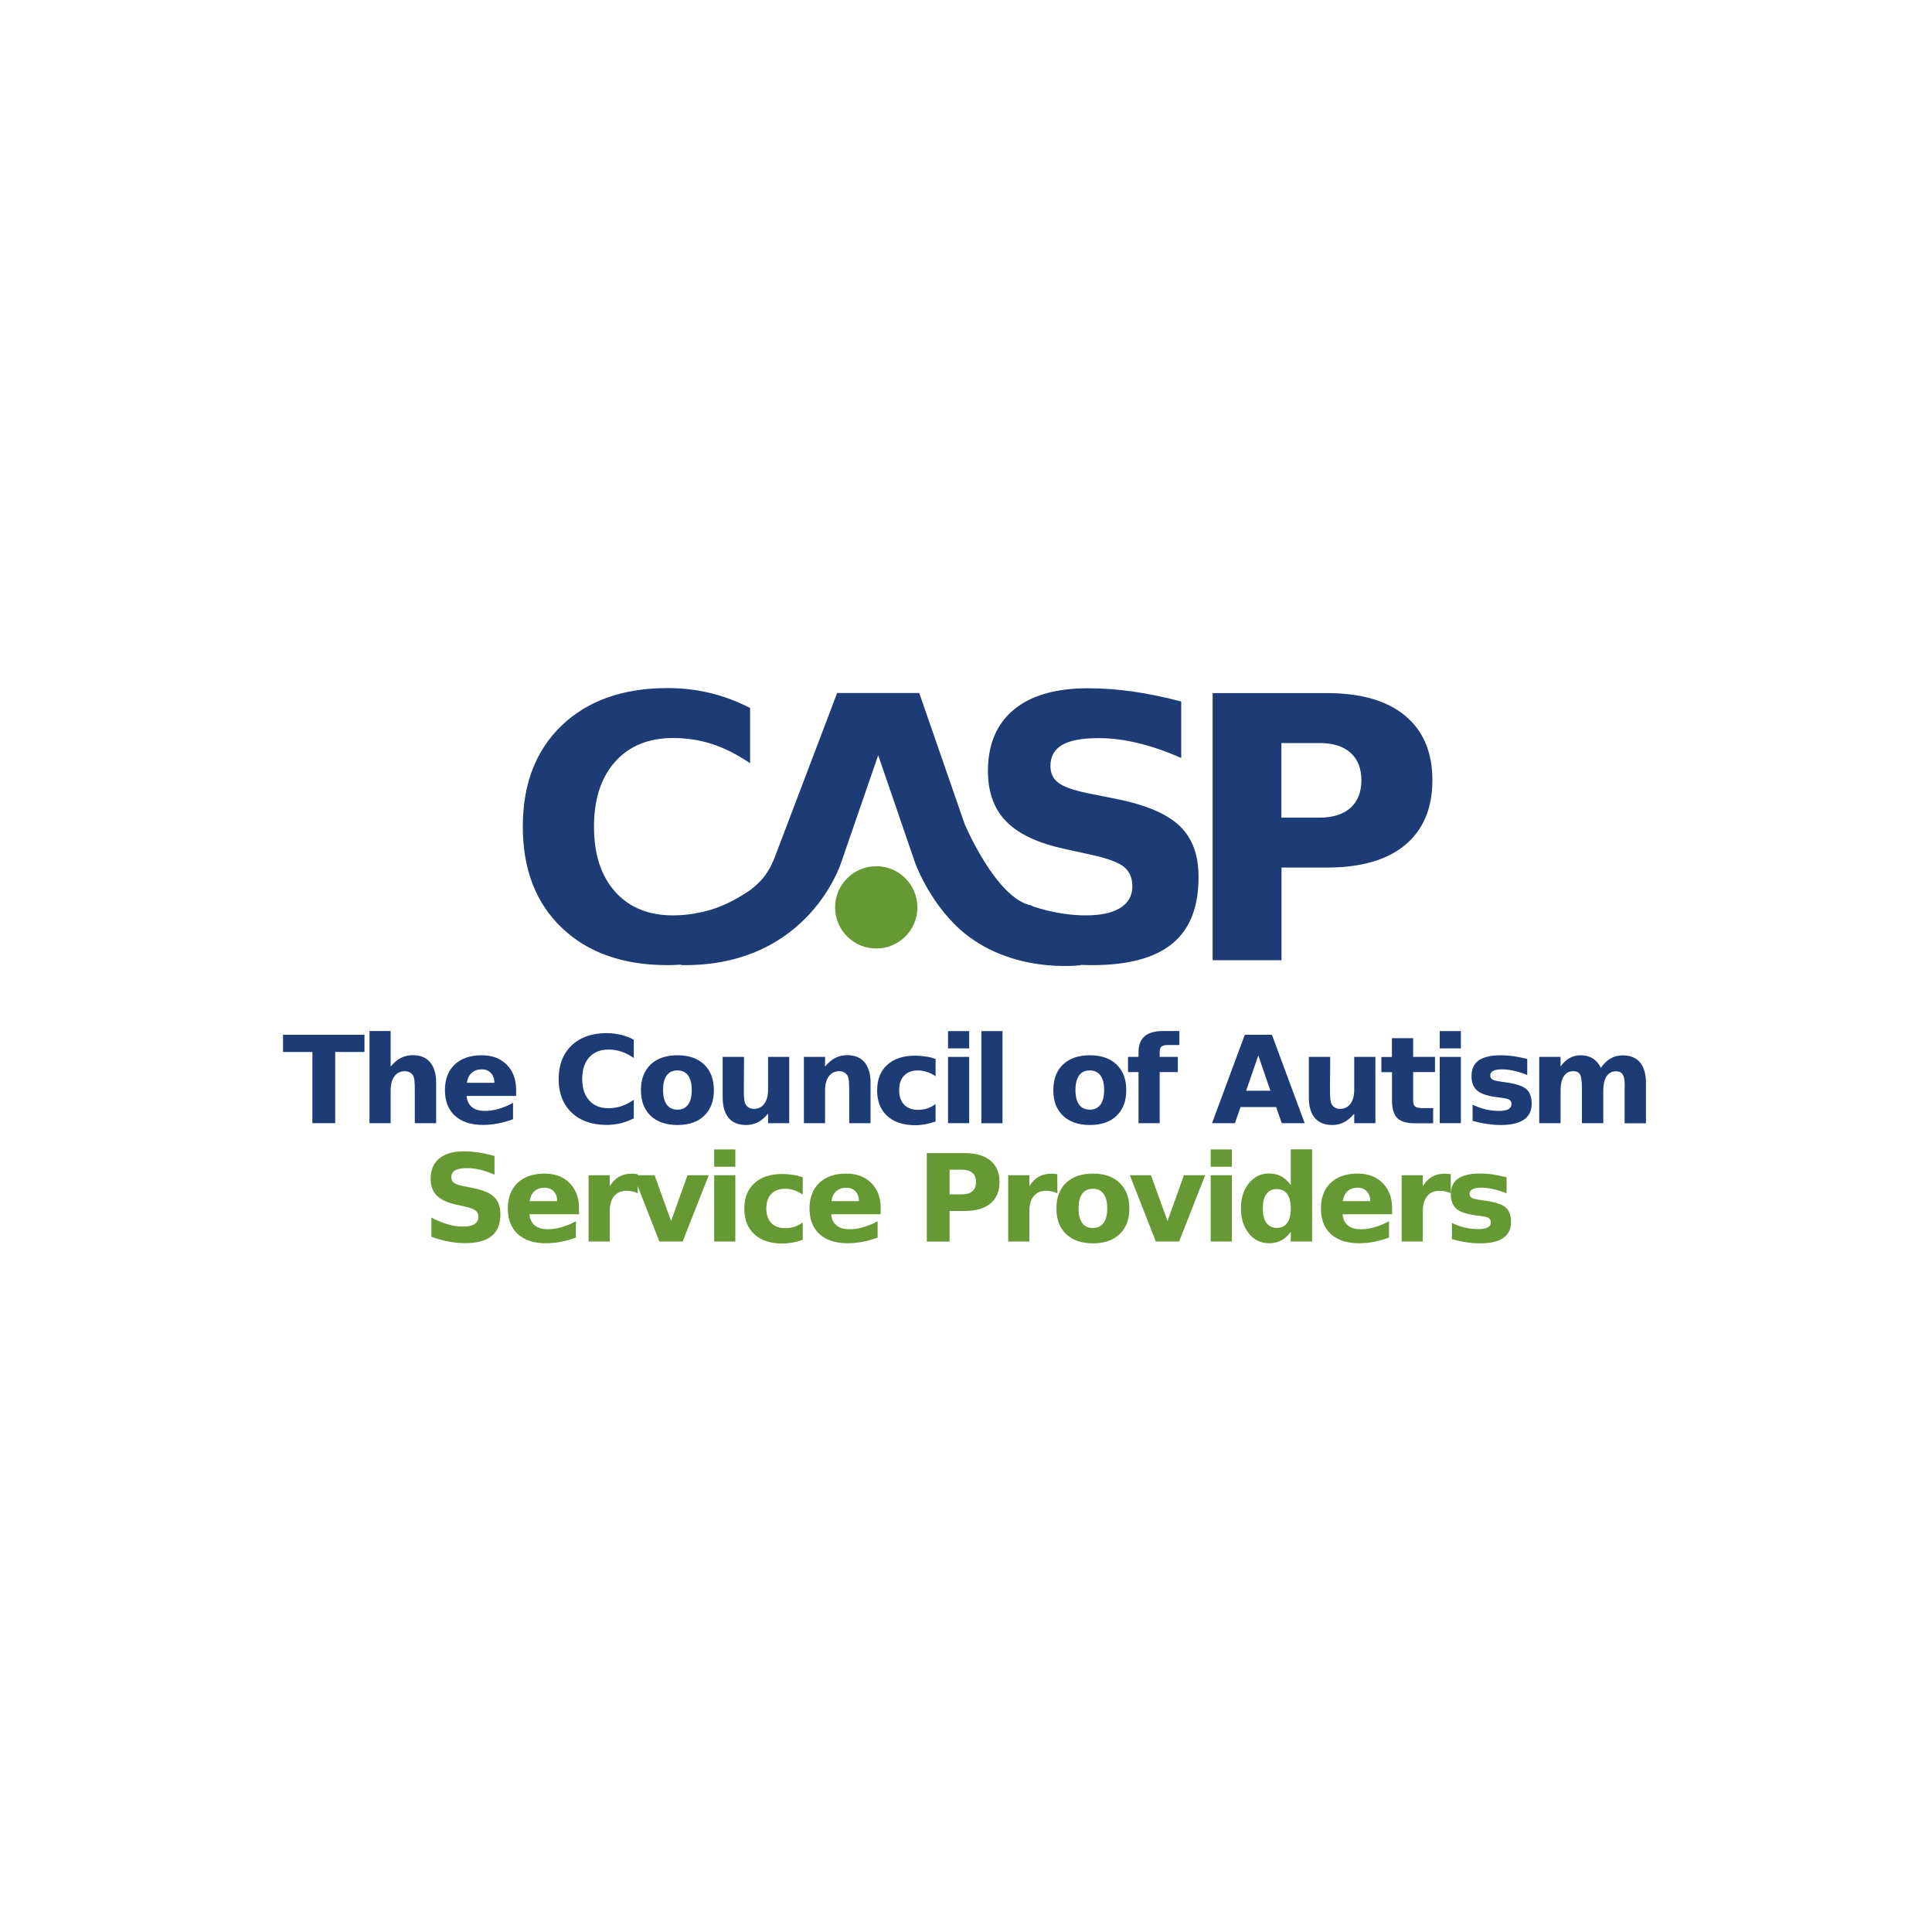 <svg xmlns="http://www.w3.org/2000/svg" xmlns:xlink="http://www.w3.org/1999/xlink" id="Layer_1" x="0px" y="0px" viewBox="0 0 2000 2000" style="enable-background:new 0 0 2000 2000;" xml:space="preserve"><style type="text/css">	.st0{enable-background:new    ;}	.st1{fill:#1D3C75;}	.st2{fill:#669933;}	.st3{fill:#669933;enable-background:new    ;}</style><g>	<g class="st0">		<path class="st1" d="M293,1071.2h84.3v17.8H347v73.7h-23.6V1089H293V1071.2z"></path>		<path class="st1" d="M451.5,1120.9v41.8h-22.1v-6.8v-25.1c0-6-0.1-10.1-0.4-12.4c-0.3-2.2-0.7-3.9-1.4-5c-0.9-1.4-2-2.5-3.5-3.3    s-3.1-1.2-5-1.2c-4.6,0-8.2,1.8-10.8,5.3c-2.6,3.5-3.9,8.4-3.9,14.7v33.8h-21.9v-95.4h21.9v36.8c3.3-4,6.8-7,10.5-8.9    c3.7-1.9,7.8-2.9,12.3-2.9c7.9,0,13.9,2.4,18,7.3C449.4,1104.6,451.5,1111.6,451.5,1120.9z"></path>		<path class="st1" d="M534.3,1128.2v6.3H483c0.5,5.2,2.4,9,5.6,11.6c3.2,2.6,7.6,3.9,13.4,3.9c4.6,0,9.3-0.7,14.2-2.1    c4.8-1.4,9.8-3.4,14.9-6.2v16.9c-5.2,2-10.4,3.4-15.6,4.4c-5.2,1-10.4,1.5-15.6,1.5c-12.4,0-22.1-3.2-29-9.5    c-6.9-6.3-10.3-15.2-10.3-26.6c0-11.2,3.4-20,10.1-26.4c6.8-6.4,16.1-9.6,27.9-9.6c10.8,0,19.4,3.2,25.9,9.7    S534.3,1117.3,534.3,1128.2z M511.8,1120.9c0-4.2-1.2-7.5-3.6-10.1c-2.4-2.6-5.6-3.8-9.5-3.8c-4.2,0-7.7,1.2-10.4,3.6    c-2.7,2.4-4.3,5.8-5,10.3H511.8z"></path>		<path class="st1" d="M656.1,1157.7c-4.3,2.2-8.8,3.9-13.5,5.1c-4.7,1.1-9.6,1.7-14.7,1.7c-15.2,0-27.3-4.3-36.2-12.8    c-8.9-8.5-13.4-20.1-13.4-34.7c0-14.6,4.5-26.2,13.4-34.7c8.9-8.5,21-12.8,36.2-12.8c5.1,0,10,0.6,14.7,1.7    c4.7,1.1,9.2,2.8,13.5,5.1v18.9c-4.4-3-8.7-5.2-12.9-6.6c-4.2-1.4-8.7-2.1-13.4-2.1c-8.4,0-15,2.7-19.9,8.1    c-4.8,5.4-7.2,12.8-7.2,22.3c0,9.4,2.4,16.9,7.2,22.2c4.8,5.4,11.4,8.1,19.9,8.1c4.7,0,9.2-0.7,13.4-2.1c4.2-1.4,8.6-3.6,12.9-6.6    V1157.7z"></path>		<path class="st1" d="M701.3,1092.4c11.8,0,21,3.2,27.7,9.6c6.6,6.4,10,15.2,10,26.5c0,11.3-3.3,20.1-10,26.5    c-6.6,6.4-15.9,9.6-27.7,9.6c-11.8,0-21.1-3.2-27.8-9.6c-6.7-6.4-10-15.2-10-26.5c0-11.3,3.3-20.1,10-26.5    C680.2,1095.6,689.5,1092.4,701.3,1092.4z M701.3,1108.1c-4.9,0-8.6,1.7-11.1,5.2c-2.6,3.5-3.8,8.5-3.8,15.1    c0,6.6,1.3,11.6,3.8,15.1c2.6,3.5,6.3,5.2,11.1,5.2c4.8,0,8.4-1.7,11-5.2s3.8-8.5,3.8-15.1c0-6.6-1.3-11.6-3.8-15.1    C709.8,1109.9,706.1,1108.1,701.3,1108.1z"></path>		<path class="st1" d="M748.1,1136v-41.9h22.1v6.9c0,3.7,0,8.4-0.1,14c0,5.6-0.1,9.4-0.1,11.2c0,5.5,0.1,9.5,0.4,11.9    c0.3,2.4,0.8,4.2,1.5,5.3c0.9,1.4,2.1,2.5,3.5,3.3c1.4,0.8,3.1,1.2,5,1.2c4.6,0,8.2-1.8,10.8-5.3c2.6-3.5,3.9-8.4,3.9-14.6v-33.9    h21.9v68.6h-21.9v-9.9c-3.3,4-6.8,7-10.5,8.9c-3.7,1.9-7.8,2.9-12.2,2.9c-7.9,0-14-2.4-18.1-7.3    C750.2,1152.3,748.1,1145.3,748.1,1136z"></path>		<path class="st1" d="M901.2,1120.9v41.8h-22.1v-6.8v-25.2c0-5.9-0.1-10-0.4-12.3s-0.7-3.9-1.4-5c-0.9-1.4-2-2.5-3.5-3.3    s-3.1-1.2-5-1.2c-4.6,0-8.2,1.8-10.8,5.3c-2.6,3.5-3.9,8.4-3.9,14.7v33.8h-21.9v-68.6h21.9v10c3.3-4,6.8-7,10.5-8.9    c3.7-1.9,7.8-2.9,12.3-2.9c7.9,0,13.9,2.4,18,7.3C899.1,1104.6,901.2,1111.6,901.2,1120.9z"></path>		<path class="st1" d="M968.5,1096.2v17.9c-3-2-6-3.6-9-4.5c-3-1-6.1-1.5-9.3-1.5c-6.1,0-10.9,1.8-14.3,5.4s-5.1,8.6-5.1,15    c0,6.4,1.7,11.4,5.1,15c3.4,3.6,8.2,5.4,14.3,5.4c3.4,0,6.7-0.5,9.8-1.5c3.1-1,5.9-2.5,8.5-4.5v18c-3.4,1.3-6.9,2.2-10.4,2.9    c-3.5,0.6-7.1,1-10.6,1c-12.4,0-22.1-3.2-29-9.5c-7-6.4-10.5-15.2-10.5-26.5c0-11.3,3.5-20.2,10.5-26.5c7-6.4,16.7-9.5,29-9.5    c3.6,0,7.1,0.3,10.6,0.9C961.5,1094,965,1095,968.5,1096.2z"></path>		<path class="st1" d="M981.4,1067.4h21.9v17.9h-21.9V1067.4z M981.4,1094.1h21.9v68.6h-21.9V1094.1z"></path>		<path class="st1" d="M1015.9,1067.4h21.9v95.4h-21.9V1067.4z"></path>		<path class="st1" d="M1128.2,1092.4c11.8,0,21,3.2,27.7,9.6c6.6,6.4,10,15.2,10,26.5c0,11.3-3.3,20.1-10,26.5    c-6.6,6.4-15.9,9.6-27.7,9.6c-11.8,0-21.1-3.2-27.8-9.6c-6.7-6.4-10-15.2-10-26.5c0-11.3,3.3-20.1,10-26.5    C1107.1,1095.6,1116.4,1092.4,1128.2,1092.4z M1128.2,1108.1c-4.9,0-8.6,1.7-11.1,5.2c-2.5,3.5-3.8,8.5-3.8,15.1    c0,6.6,1.3,11.6,3.8,15.1c2.6,3.5,6.3,5.2,11.1,5.2c4.8,0,8.4-1.7,11-5.2c2.5-3.5,3.8-8.5,3.8-15.1c0-6.6-1.3-11.6-3.8-15.1    C1136.6,1109.9,1133,1108.1,1128.2,1108.1z"></path>		<path class="st1" d="M1220.9,1067.4v14.4h-12.1c-3.1,0-5.3,0.6-6.5,1.7c-1.2,1.1-1.8,3.1-1.8,5.8v4.8h18.8v15.7h-18.8v52.9h-21.9    v-52.9h-10.9v-15.7h10.9v-4.8c0-7.5,2.1-13,6.3-16.6c4.2-3.6,10.6-5.4,19.4-5.4H1220.9z"></path>		<path class="st1" d="M1321,1146h-36.8l-5.8,16.7h-23.7l33.9-91.5h28.1l33.9,91.5h-23.7L1321,1146z M1290,1129.1h25.1l-12.5-36.5    L1290,1129.1z"></path>		<path class="st1" d="M1354.9,1136v-41.9h22.1v6.9c0,3.7,0,8.4-0.1,14c0,5.6-0.1,9.4-0.1,11.2c0,5.5,0.1,9.5,0.4,11.9    c0.3,2.4,0.8,4.2,1.5,5.3c0.9,1.4,2.1,2.5,3.5,3.3c1.4,0.8,3.1,1.2,5,1.2c4.6,0,8.2-1.8,10.8-5.3c2.6-3.5,3.9-8.4,3.9-14.6v-33.9    h21.9v68.6h-21.9v-9.9c-3.3,4-6.8,7-10.5,8.9c-3.7,1.9-7.8,2.9-12.2,2.9c-7.9,0-14-2.4-18.1-7.3    C1356.9,1152.3,1354.9,1145.3,1354.9,1136z"></path>		<path class="st1" d="M1462.9,1074.6v19.5h22.6v15.7h-22.6v29.1c0,3.2,0.6,5.3,1.9,6.5c1.3,1.1,3.8,1.7,7.5,1.7h11.3v15.7h-18.8    c-8.7,0-14.8-1.8-18.4-5.4s-5.4-9.8-5.4-18.4v-29.1H1430v-15.7h10.9v-19.5H1462.9z"></path>		<path class="st1" d="M1490.4,1067.4h21.9v17.9h-21.9V1067.4z M1490.4,1094.1h21.9v68.6h-21.9V1094.1z"></path>		<path class="st1" d="M1581,1096.2v16.7c-4.7-2-9.2-3.4-13.6-4.4c-4.4-1-8.5-1.5-12.4-1.5c-4.2,0-7.3,0.5-9.3,1.6c-2,1-3,2.6-3,4.8    c0,1.8,0.8,3.1,2.3,4.1c1.5,0.9,4.3,1.6,8.2,2.1l3.9,0.6c11.2,1.4,18.8,3.8,22.7,7c3.9,3.3,5.8,8.4,5.8,15.4    c0,7.3-2.7,12.8-8.1,16.5c-5.4,3.7-13.4,5.5-24.1,5.5c-4.5,0-9.2-0.4-14.1-1.1c-4.8-0.7-9.8-1.8-14.9-3.2v-16.7    c4.4,2.1,8.9,3.7,13.4,4.8c4.6,1.1,9.3,1.6,14,1.6c4.3,0,7.5-0.6,9.7-1.8c2.2-1.2,3.2-2.9,3.2-5.3c0-2-0.7-3.4-2.2-4.4    c-1.5-1-4.5-1.7-8.9-2.2l-3.9-0.5c-9.8-1.2-16.6-3.5-20.5-6.8c-3.9-3.3-5.9-8.3-5.9-15.1c0-7.3,2.5-12.7,7.5-16.2    c5-3.5,12.6-5.3,22.9-5.3c4,0,8.3,0.3,12.7,0.9C1570.9,1094,1575.8,1094.9,1581,1096.2z"></path>		<path class="st1" d="M1657.2,1105.5c2.8-4.2,6.1-7.5,9.9-9.7c3.8-2.2,8-3.3,12.6-3.3c7.9,0,13.9,2.4,18,7.3    c4.1,4.9,6.2,11.9,6.2,21.2v41.8h-22.1v-35.8c0-0.5,0.1-1.1,0.1-1.7c0-0.6,0-1.4,0-2.4c0-4.9-0.7-8.4-2.1-10.6s-3.7-3.3-6.9-3.3    c-4.2,0-7.4,1.7-9.7,5.1c-2.3,3.4-3.4,8.4-3.5,14.9v33.7h-22.1v-35.8c0-7.6-0.7-12.5-2-14.7c-1.3-2.2-3.6-3.3-7-3.3    c-4.2,0-7.5,1.7-9.7,5.2c-2.3,3.5-3.4,8.4-3.4,14.8v33.8h-22.1v-68.6h22.1v10c2.7-3.9,5.8-6.8,9.3-8.8c3.5-2,7.3-2.9,11.6-2.9    c4.7,0,8.9,1.1,12.6,3.4C1652.5,1098.1,1655.3,1101.3,1657.2,1105.5z"></path>	</g>	<path class="st1" d="M1221.5,855.3c-13-12.6-34.8-22-65.6-28.2l-30.4-6.1c-14.4-3-24.4-6.5-29.9-10.7c-5.5-4.1-8.2-9.9-8.2-17.3   c0-9.9,4.1-17.2,12.2-21.9c8.1-4.7,20.7-7,37.8-7c12.8,0,26.5,1.7,40.9,5.2c14.4,3.5,29.3,8.6,44.5,15.4v-58.5   c-17.2-4.6-33.8-8-49.8-10.3c-16.1-2.3-31.7-3.4-46.9-3.4c-33.3,0-58.9,7.4-76.7,22.2c-17.8,14.8-26.7,36-26.7,63.5   c0,22,6.4,39.5,19.2,52.4c12.8,13,33,22.4,60.7,28.3l27.6,6.1c16.8,3.7,28,7.9,33.6,12.6c5.6,4.7,8.4,11.4,8.4,20   c0,9.6-4.1,17-12.4,22.2c-8.3,5.2-20.2,7.8-35.8,7.8c-15.3,0-31.2-2.4-47.7-7.1c-2.3-0.7-4.6-1.5-7-2.2c-0.6-0.3-1.1-0.7-1.7-1   c-36.3-6.9-68.9-84-68.9-84l-47.1-135.9h-85l-65.1,171.4c-7.6,18.6-15.7,25.1-25,32.8v-0.1c-13.2,9-26.2,15.6-39.1,19.8   c-4.4,1.4-9,2.5-13.5,3.5c-1.9,0.2-3,0.3-3,0.3l-0.7,0.4c-7.6,1.3-15.4,2.1-23.4,2.1c-25.4,0-45.4-8.1-60-24.5   c-14.6-16.3-21.9-38.7-21.9-67.2c0-28.6,7.3-51.1,21.9-67.4c14.6-16.3,34.6-24.5,60-24.5c14.2,0,27.7,2.1,40.6,6.3   c12.8,4.2,25.9,10.8,39.1,19.8v-57.2c-13.1-6.8-26.7-11.9-40.9-15.4c-14.2-3.5-29-5.2-44.5-5.2c-46.1,0-82.6,12.9-109.5,38.6   c-26.9,25.7-40.4,60.7-40.4,104.9c0,44.1,13.5,79,40.4,104.7c26.9,25.7,63.4,38.6,109.5,38.6c4.5,0,8.8-0.2,13.2-0.5   c0.7,0.2,1.3,0.3,1.9,0.5c131.9,1.5,164.9-107.1,164.9-107.1l38-110.2l37.8,110.2c0,0,13.7,40,46.6,69.9   c52.8,47.3,125.4,37.2,125.4,37.2s-0.1-0.2-0.1-0.3c4,0.2,7.9,0.3,11.9,0.3c37.2,0,64.8-7.4,82.9-22.3   c18.1-14.9,27.1-37.6,27.1-68.1C1241,885.8,1234.5,867.9,1221.5,855.3z"></path>	<path class="st1" d="M1255.2,717.5h118.4c35.2,0,62.2,7.8,81,23.4c18.8,15.6,28.2,37.9,28.2,66.8c0,29-9.4,51.3-28.2,67   c-18.8,15.6-45.8,23.4-81,23.4h-47v95.9h-71.3V717.5z M1326.5,769.2v77.2h39.5c13.8,0,24.5-3.4,32-10.1   c7.5-6.7,11.3-16.3,11.3-28.6s-3.8-21.9-11.3-28.5c-7.5-6.7-18.2-10-32-10H1326.5z"></path>	<g class="st0">		<path class="st2" d="M511.9,1196.6v19.4c-5-2.2-9.9-3.9-14.7-5.1c-4.8-1.1-9.3-1.7-13.5-1.7c-5.6,0-9.8,0.8-12.5,2.3    c-2.7,1.6-4,4-4,7.2c0,2.5,0.9,4.4,2.7,5.7c1.8,1.4,5.1,2.5,9.9,3.5l10.1,2c10.2,2,17.4,5.1,21.7,9.3s6.4,10.1,6.4,17.8    c0,10.1-3,17.6-9,22.5c-6,4.9-15.1,7.4-27.4,7.4c-5.8,0-11.6-0.6-17.5-1.7c-5.8-1.1-11.7-2.7-17.5-4.9v-19.9    c5.8,3.1,11.5,5.4,16.9,7c5.5,1.6,10.7,2.4,15.8,2.4c5.1,0,9.1-0.9,11.8-2.6c2.7-1.7,4.1-4.2,4.1-7.4c0-2.9-0.9-5.1-2.8-6.6    c-1.9-1.5-5.6-2.9-11.1-4.2l-9.1-2c-9.2-2-15.8-5.1-20.1-9.4s-6.3-10.1-6.3-17.3c0-9.1,2.9-16.1,8.8-21c5.9-4.9,14.3-7.4,25.4-7.4    c5,0,10.2,0.4,15.5,1.1C500.7,1194,506.2,1195.1,511.9,1196.6z"></path>		<path class="st2" d="M599.4,1250.7v6.3h-51.3c0.5,5.2,2.4,9,5.6,11.6c3.2,2.6,7.6,3.9,13.4,3.9c4.6,0,9.3-0.7,14.2-2.1    c4.8-1.4,9.8-3.4,14.9-6.2v16.9c-5.2,2-10.4,3.4-15.6,4.4c-5.2,1-10.4,1.5-15.6,1.5c-12.4,0-22.1-3.2-29-9.5    c-6.9-6.3-10.3-15.2-10.3-26.6c0-11.2,3.4-20,10.1-26.4c6.8-6.4,16.1-9.6,27.9-9.6c10.8,0,19.4,3.2,25.9,9.7    C596.1,1231.2,599.4,1239.9,599.4,1250.7z M576.8,1243.4c0-4.2-1.2-7.5-3.6-10.1c-2.4-2.6-5.6-3.8-9.5-3.8    c-4.2,0-7.7,1.2-10.4,3.6c-2.7,2.4-4.3,5.8-5,10.3H576.8z"></path>		<path class="st2" d="M660.2,1235.3c-1.9-0.9-3.8-1.6-5.7-2c-1.9-0.4-3.8-0.6-5.7-0.6c-5.6,0-10,1.8-13,5.4    c-3,3.6-4.6,8.8-4.6,15.5v31.6h-21.9v-68.6h21.9v11.3c2.8-4.5,6.1-7.8,9.7-9.8c3.7-2.1,8-3.1,13.1-3.1c0.7,0,1.5,0,2.4,0.1    c0.9,0.1,2.1,0.2,3.7,0.4L660.2,1235.3z"></path>		<path class="st2" d="M655.7,1216.6h21.9l17.1,47.4l17-47.4h22l-27,68.6h-24.1L655.7,1216.6z"></path>		<path class="st2" d="M739.3,1189.9h21.9v17.9h-21.9V1189.9z M739.3,1216.6h21.9v68.6h-21.9V1216.6z"></path>		<path class="st2" d="M831,1218.7v17.9c-3-2-6-3.6-9-4.5c-3-1-6.1-1.5-9.3-1.5c-6.1,0-10.9,1.8-14.3,5.4c-3.4,3.6-5.1,8.6-5.1,15    c0,6.4,1.7,11.4,5.1,15c3.4,3.6,8.2,5.4,14.3,5.4c3.4,0,6.7-0.5,9.8-1.5c3.1-1,5.9-2.5,8.5-4.5v18c-3.4,1.3-6.9,2.2-10.4,2.9    c-3.5,0.6-7.1,1-10.6,1c-12.4,0-22.1-3.2-29-9.5c-7-6.4-10.5-15.2-10.5-26.5c0-11.3,3.5-20.2,10.5-26.5c7-6.4,16.7-9.5,29-9.5    c3.6,0,7.1,0.3,10.6,0.9C824.1,1216.5,827.6,1217.5,831,1218.7z"></path>		<path class="st2" d="M911.7,1250.7v6.3h-51.3c0.5,5.2,2.4,9,5.6,11.6c3.2,2.6,7.6,3.9,13.4,3.9c4.6,0,9.3-0.7,14.2-2.1    c4.8-1.4,9.8-3.4,14.9-6.2v16.9c-5.2,2-10.4,3.4-15.6,4.4c-5.2,1-10.4,1.5-15.6,1.5c-12.4,0-22.1-3.2-29-9.5    c-6.9-6.3-10.3-15.2-10.3-26.6c0-11.2,3.4-20,10.1-26.4c6.8-6.4,16.1-9.6,27.9-9.6c10.8,0,19.4,3.2,25.9,9.7    C908.5,1231.2,911.7,1239.9,911.7,1250.7z M889.2,1243.4c0-4.2-1.2-7.5-3.6-10.1c-2.4-2.6-5.6-3.8-9.5-3.8    c-4.2,0-7.7,1.2-10.4,3.6c-2.7,2.4-4.3,5.8-5,10.3H889.2z"></path>		<path class="st2" d="M959.4,1193.7h39.2c11.6,0,20.6,2.6,26.8,7.8c6.2,5.2,9.3,12.5,9.3,22.1c0,9.6-3.1,17-9.3,22.2    c-6.2,5.2-15.2,7.8-26.8,7.8H983v31.7h-23.6V1193.7z M983,1210.8v25.6h13.1c4.6,0,8.1-1.1,10.6-3.3c2.5-2.2,3.7-5.4,3.7-9.5    c0-4.1-1.2-7.2-3.7-9.4c-2.5-2.2-6-3.3-10.6-3.3H983z"></path>		<path class="st2" d="M1094.6,1235.3c-1.9-0.9-3.8-1.6-5.7-2c-1.9-0.4-3.8-0.6-5.7-0.6c-5.6,0-10,1.8-13,5.4    c-3,3.6-4.6,8.8-4.6,15.5v31.6h-21.9v-68.6h21.9v11.3c2.8-4.5,6.1-7.8,9.7-9.8c3.7-2.1,8-3.1,13.1-3.1c0.7,0,1.5,0,2.4,0.1    c0.9,0.1,2.1,0.2,3.7,0.4L1094.6,1235.3z"></path>		<path class="st2" d="M1131.4,1214.9c11.8,0,21,3.2,27.7,9.6c6.6,6.4,10,15.2,10,26.5c0,11.3-3.3,20.1-10,26.5    c-6.6,6.4-15.9,9.6-27.7,9.6c-11.8,0-21.1-3.2-27.8-9.6c-6.7-6.4-10-15.2-10-26.5c0-11.3,3.3-20.1,10-26.5    C1110.3,1218.1,1119.6,1214.9,1131.4,1214.9z M1131.4,1230.6c-4.9,0-8.6,1.7-11.1,5.2c-2.6,3.5-3.8,8.5-3.8,15.1    c0,6.6,1.3,11.6,3.8,15.1c2.5,3.5,6.3,5.2,11.1,5.2c4.8,0,8.4-1.7,11-5.2c2.5-3.5,3.8-8.5,3.8-15.1c0-6.6-1.3-11.6-3.8-15.1    C1139.9,1232.4,1136.2,1230.6,1131.4,1230.6z"></path>		<path class="st2" d="M1169.6,1216.6h21.9l17.1,47.4l17-47.4h22l-27,68.6h-24.1L1169.6,1216.6z"></path>		<path class="st2" d="M1253.3,1189.9h21.9v17.9h-21.9V1189.9z M1253.3,1216.6h21.9v68.6h-21.9V1216.6z"></path>		<path class="st2" d="M1336.2,1226.6v-36.8h22.1v95.4h-22.1v-9.9c-3,4-6.4,7-10,8.9c-3.6,1.9-7.8,2.8-12.6,2.8    c-8.5,0-15.4-3.4-20.8-10.1c-5.4-6.7-8.2-15.4-8.2-26c0-10.6,2.7-19.2,8.2-26c5.4-6.7,12.4-10.1,20.8-10.1c4.7,0,8.9,0.9,12.6,2.9    C1329.8,1219.7,1333.2,1222.6,1336.2,1226.6z M1321.7,1271.1c4.7,0,8.3-1.7,10.8-5.1c2.5-3.4,3.7-8.4,3.7-15    c0-6.5-1.2-11.5-3.7-15c-2.5-3.4-6.1-5.1-10.8-5.1c-4.7,0-8.2,1.7-10.7,5.1c-2.5,3.4-3.7,8.4-3.7,15c0,6.5,1.2,11.5,3.7,15    C1313.5,1269.3,1317.1,1271.1,1321.7,1271.1z"></path>		<path class="st2" d="M1441.1,1250.7v6.3h-51.3c0.5,5.2,2.4,9,5.6,11.6c3.2,2.6,7.6,3.9,13.4,3.9c4.6,0,9.3-0.7,14.2-2.1    c4.8-1.4,9.8-3.4,14.9-6.2v16.9c-5.2,2-10.4,3.4-15.6,4.4c-5.2,1-10.4,1.5-15.6,1.5c-12.4,0-22.1-3.2-29-9.5    c-6.9-6.3-10.3-15.2-10.3-26.6c0-11.2,3.4-20,10.1-26.4s16.1-9.6,27.9-9.6c10.8,0,19.4,3.2,25.9,9.7    C1437.8,1231.2,1441.1,1239.9,1441.1,1250.7z M1418.5,1243.4c0-4.2-1.2-7.5-3.6-10.1c-2.4-2.6-5.6-3.8-9.5-3.8    c-4.3,0-7.7,1.2-10.4,3.6c-2.7,2.4-4.3,5.8-5,10.3H1418.5z"></path>		<path class="st2" d="M1501.9,1235.3c-1.9-0.9-3.8-1.6-5.7-2c-1.9-0.4-3.8-0.6-5.7-0.6c-5.6,0-10,1.8-13,5.4    c-3,3.6-4.6,8.8-4.6,15.5v31.6h-21.9v-68.6h21.9v11.3c2.8-4.5,6.1-7.8,9.7-9.8c3.7-2.1,8-3.1,13.1-3.1c0.7,0,1.5,0,2.4,0.1    c0.9,0.1,2.1,0.2,3.7,0.4L1501.9,1235.3z"></path>		<path class="st2" d="M1559.6,1218.7v16.7c-4.7-2-9.2-3.4-13.6-4.4c-4.4-1-8.5-1.5-12.4-1.5c-4.2,0-7.3,0.5-9.3,1.6    c-2,1-3,2.6-3,4.8c0,1.8,0.8,3.1,2.3,4.1c1.5,0.9,4.3,1.6,8.2,2.1l3.9,0.6c11.2,1.4,18.8,3.8,22.7,7s5.8,8.4,5.8,15.4    c0,7.3-2.7,12.8-8.1,16.5c-5.4,3.7-13.4,5.5-24.1,5.5c-4.5,0-9.2-0.4-14.1-1.1c-4.8-0.7-9.8-1.8-14.9-3.2V1266    c4.4,2.1,8.9,3.7,13.4,4.8s9.3,1.6,14,1.6c4.3,0,7.5-0.6,9.7-1.8c2.2-1.2,3.2-2.9,3.2-5.3c0-2-0.7-3.4-2.2-4.4    c-1.5-1-4.5-1.7-8.9-2.2l-3.9-0.5c-9.8-1.2-16.6-3.5-20.5-6.8c-3.9-3.3-5.9-8.3-5.9-15.1c0-7.3,2.5-12.7,7.5-16.2    c5-3.5,12.6-5.3,22.9-5.3c4,0,8.3,0.3,12.7,0.9C1549.6,1216.5,1554.4,1217.4,1559.6,1218.7z"></path>	</g>	<circle class="st3" cx="907.1" cy="939.3" r="42.6"></circle></g></svg>
